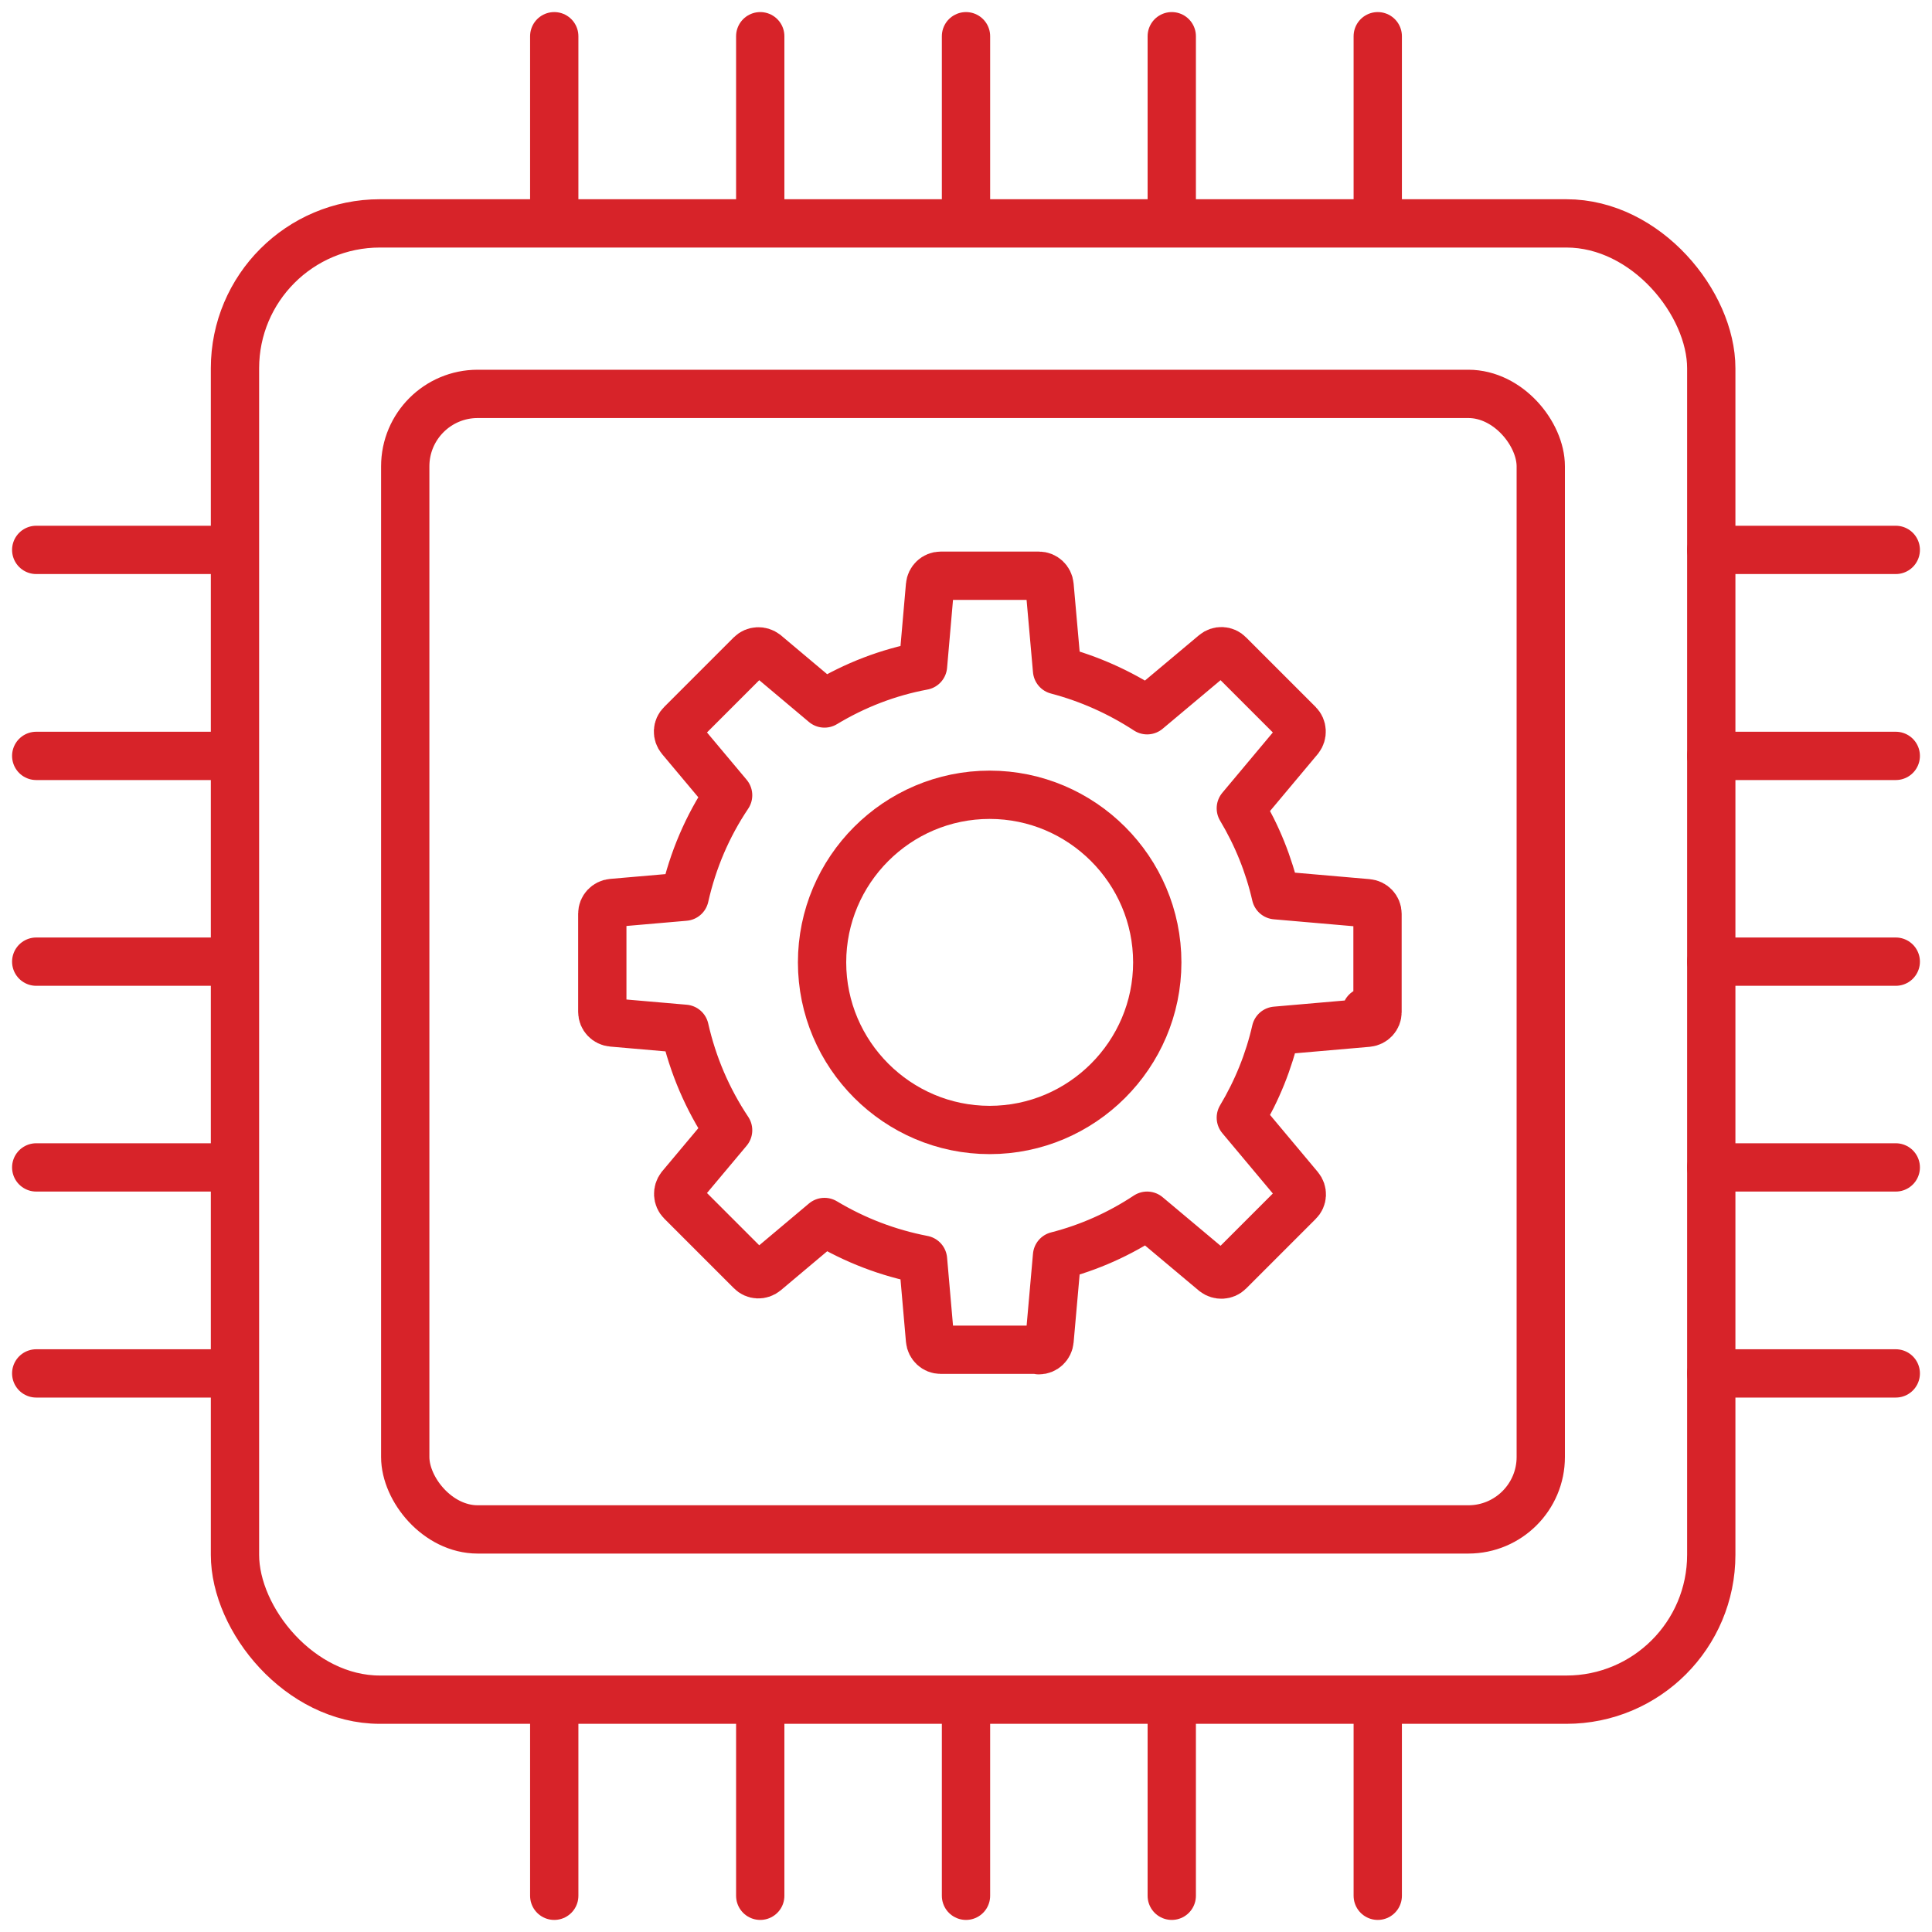 <?xml version="1.0" encoding="UTF-8"?><svg id="Layer_1" xmlns="http://www.w3.org/2000/svg" viewBox="0 0 80 80"><defs><style>.cls-1{fill:none;stroke:#d72329;stroke-linecap:round;stroke-linejoin:round;stroke-width:2px;}</style></defs><rect class="cls-1" x="16.78" y="16.31" width="47.02" height="47.02" rx="3" ry="3"/><rect class="cls-1" x="9.73" y="9.25" width="61.13" height="61.13" rx="6" ry="6"/><line class="cls-1" x1="78.5" y1="56.87" x2="70.86" y2="56.87"/><line class="cls-1" x1="78.5" y1="48.34" x2="70.86" y2="48.34"/><line class="cls-1" x1="78.5" y1="39.82" x2="70.86" y2="39.82"/><line class="cls-1" x1="78.5" y1="22.77" x2="70.86" y2="22.77"/><line class="cls-1" x1="78.5" y1="31.3" x2="70.86" y2="31.3"/><line class="cls-1" x1="9.14" y1="56.87" x2="1.5" y2="56.87"/><line class="cls-1" x1="9.14" y1="48.34" x2="1.5" y2="48.34"/><line class="cls-1" x1="9.14" y1="39.82" x2="1.5" y2="39.82"/><line class="cls-1" x1="9.14" y1="22.77" x2="1.5" y2="22.77"/><line class="cls-1" x1="9.14" y1="31.3" x2="1.5" y2="31.3"/><path class="cls-1" d="M43.02,55.89h-4.07c-.23,0-.42-.18-.44-.41l-.29-3.32c-1.45-.28-2.81-.8-4.08-1.56l-2.45,2.06c-.18.15-.44.14-.6-.03l-2.88-2.88c-.16-.16-.17-.42-.03-.6l1.97-2.35c-.86-1.29-1.46-2.7-1.8-4.2l-3-.26c-.23-.02-.41-.21-.41-.44v-4.07c0-.23.18-.42.41-.44l3-.26c.34-1.51.94-2.92,1.8-4.2l-1.97-2.35c-.15-.18-.14-.44.03-.6l2.88-2.88c.16-.16.42-.17.6-.03l2.45,2.06c1.26-.76,2.63-1.29,4.08-1.56l.29-3.32c.02-.23.21-.41.44-.41h4.07c.23,0,.42.18.44.41l.31,3.5c1.33.35,2.58.91,3.73,1.66l2.79-2.34c.18-.15.44-.14.6.03l2.88,2.88c.16.16.17.42.03.6l-2.42,2.89c.67,1.12,1.16,2.33,1.45,3.6l3.8.33c.23.02.41.21.41.44v4.07c0,.23-.18.42-.41.44l-3.8.33c-.29,1.27-.78,2.48-1.45,3.6l2.42,2.89c.15.18.14.44-.03.6l-2.88,2.88c-.16.16-.42.17-.6.03l-2.79-2.34c-1.15.76-2.4,1.32-3.73,1.66l-.31,3.5c-.02.23-.21.41-.44.41ZM56.57,41.89h0,0Z"/><path class="cls-1" d="M40.98,32.91c-3.83,0-6.94,3.12-6.94,6.94s3.12,6.94,6.94,6.94,6.94-3.12,6.94-6.94-3.12-6.94-6.94-6.94Z"/><line class="cls-1" x1="22.95" y1="9.14" x2="22.95" y2="1.5"/><line class="cls-1" x1="31.48" y1="9.14" x2="31.48" y2="1.5"/><line class="cls-1" x1="40" y1="9.14" x2="40" y2="1.5"/><line class="cls-1" x1="57.05" y1="9.14" x2="57.05" y2="1.5"/><line class="cls-1" x1="48.52" y1="9.14" x2="48.52" y2="1.5"/><line class="cls-1" x1="22.95" y1="78.5" x2="22.95" y2="70.86"/><line class="cls-1" x1="31.48" y1="78.5" x2="31.48" y2="70.86"/><line class="cls-1" x1="40" y1="78.5" x2="40" y2="70.86"/><line class="cls-1" x1="57.05" y1="78.5" x2="57.05" y2="70.86"/><line class="cls-1" x1="48.52" y1="78.5" x2="48.52" y2="70.86"/></svg>
